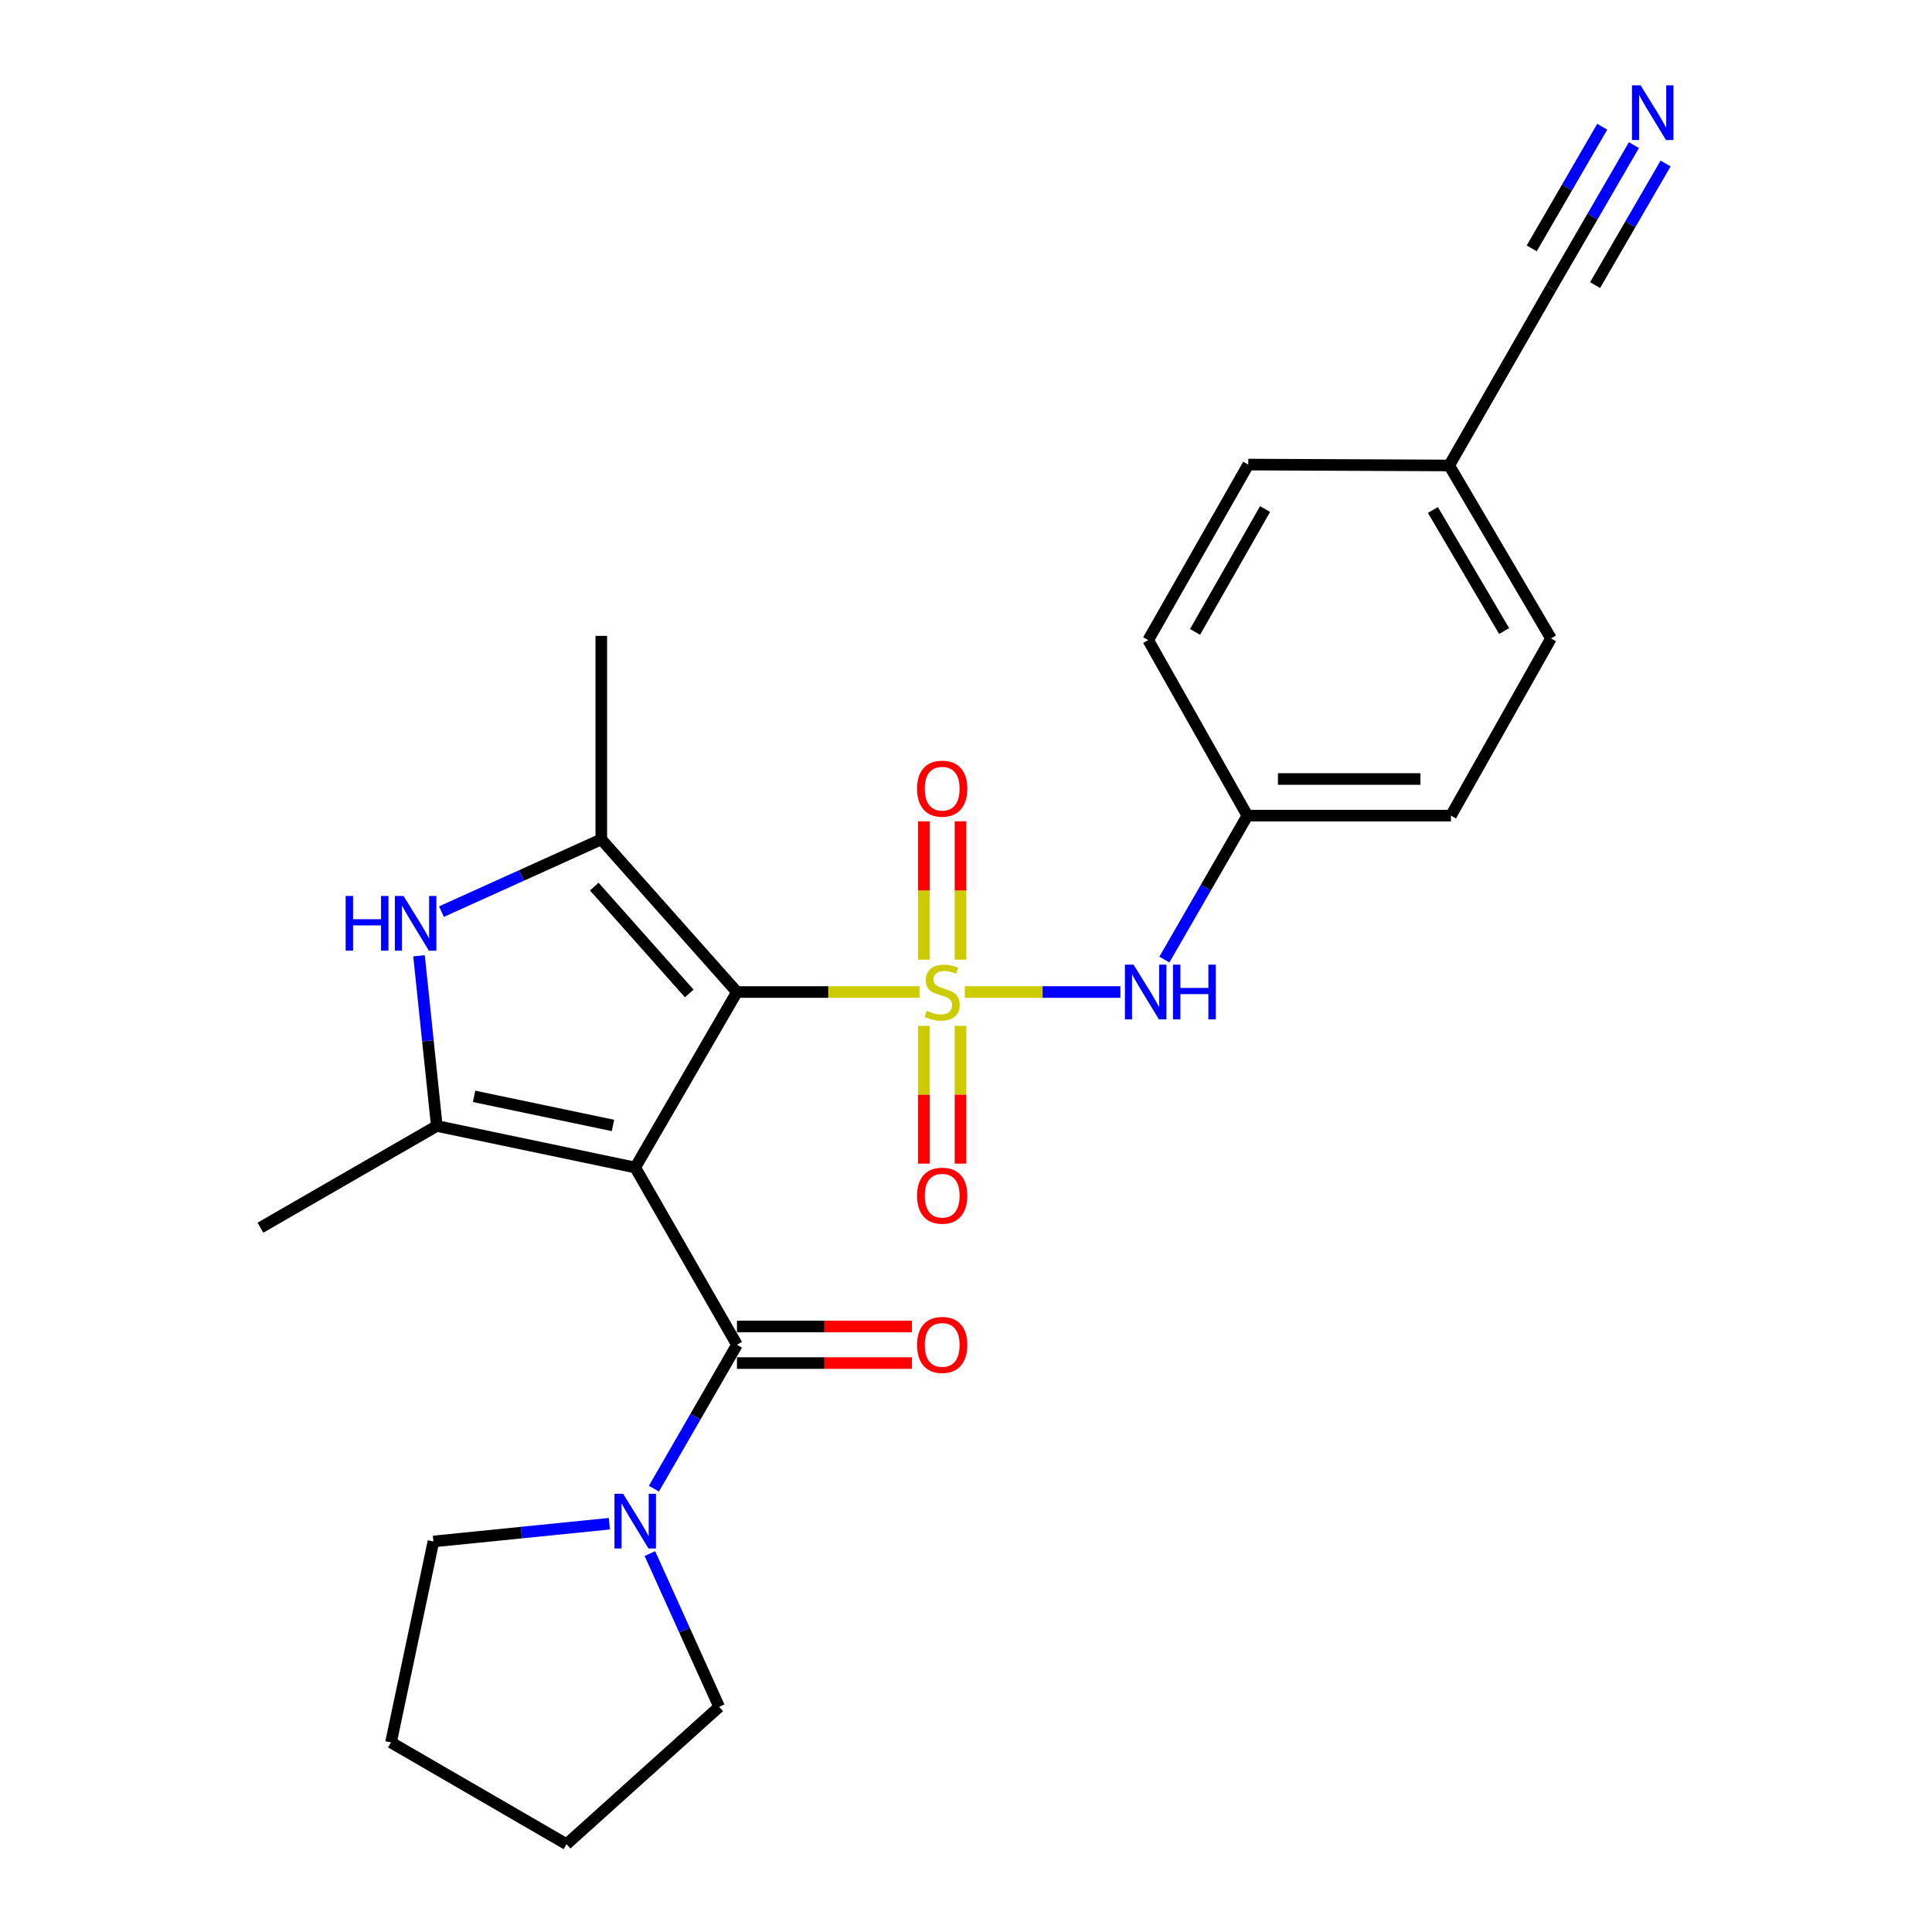 <?xml version='1.0' encoding='iso-8859-1'?>
<svg version='1.1' baseProfile='full'
              xmlns='http://www.w3.org/2000/svg'
                      xmlns:rdkit='http://www.rdkit.org/xml'
                      xmlns:xlink='http://www.w3.org/1999/xlink'
                  xml:space='preserve'
width='1000px' height='1000px' viewBox='0 0 1000 1000'>
<!-- END OF HEADER -->
<rect style='opacity:1.0;fill:#FFFFFF;stroke:none' width='1000' height='1000' x='0' y='0'> </rect>
<path class='bond-1' d='M 475.938,513.47 L 428.693,513.47' style='fill:none;fill-rule:evenodd;stroke:#CCCC00;stroke-width:6px;stroke-linecap:butt;stroke-linejoin:miter;stroke-opacity:1' />
<path class='bond-1' d='M 428.693,513.47 L 381.449,513.47' style='fill:none;fill-rule:evenodd;stroke:#000000;stroke-width:6px;stroke-linecap:butt;stroke-linejoin:miter;stroke-opacity:1' />
<path class='bond-6' d='M 499.387,513.47 L 539.65,513.47' style='fill:none;fill-rule:evenodd;stroke:#CCCC00;stroke-width:6px;stroke-linecap:butt;stroke-linejoin:miter;stroke-opacity:1' />
<path class='bond-6' d='M 539.65,513.47 L 579.913,513.47' style='fill:none;fill-rule:evenodd;stroke:#0000FF;stroke-width:6px;stroke-linecap:butt;stroke-linejoin:miter;stroke-opacity:1' />
<path class='bond-8' d='M 478.196,530.983 L 478.196,566.634' style='fill:none;fill-rule:evenodd;stroke:#CCCC00;stroke-width:6px;stroke-linecap:butt;stroke-linejoin:miter;stroke-opacity:1' />
<path class='bond-8' d='M 478.196,566.634 L 478.196,602.284' style='fill:none;fill-rule:evenodd;stroke:#FF0000;stroke-width:6px;stroke-linecap:butt;stroke-linejoin:miter;stroke-opacity:1' />
<path class='bond-8' d='M 497.152,530.983 L 497.152,566.634' style='fill:none;fill-rule:evenodd;stroke:#CCCC00;stroke-width:6px;stroke-linecap:butt;stroke-linejoin:miter;stroke-opacity:1' />
<path class='bond-8' d='M 497.152,566.634 L 497.152,602.284' style='fill:none;fill-rule:evenodd;stroke:#FF0000;stroke-width:6px;stroke-linecap:butt;stroke-linejoin:miter;stroke-opacity:1' />
<path class='bond-9' d='M 497.152,496.716 L 497.152,460.91' style='fill:none;fill-rule:evenodd;stroke:#CCCC00;stroke-width:6px;stroke-linecap:butt;stroke-linejoin:miter;stroke-opacity:1' />
<path class='bond-9' d='M 497.152,460.91 L 497.152,425.104' style='fill:none;fill-rule:evenodd;stroke:#FF0000;stroke-width:6px;stroke-linecap:butt;stroke-linejoin:miter;stroke-opacity:1' />
<path class='bond-9' d='M 478.196,496.716 L 478.196,460.91' style='fill:none;fill-rule:evenodd;stroke:#CCCC00;stroke-width:6px;stroke-linecap:butt;stroke-linejoin:miter;stroke-opacity:1' />
<path class='bond-9' d='M 478.196,460.91 L 478.196,425.104' style='fill:none;fill-rule:evenodd;stroke:#FF0000;stroke-width:6px;stroke-linecap:butt;stroke-linejoin:miter;stroke-opacity:1' />
<path class='bond-0' d='M 328.784,604.309 L 381.449,513.47' style='fill:none;fill-rule:evenodd;stroke:#000000;stroke-width:6px;stroke-linecap:butt;stroke-linejoin:miter;stroke-opacity:1' />
<path class='bond-2' d='M 328.784,604.309 L 226.087,582.795' style='fill:none;fill-rule:evenodd;stroke:#000000;stroke-width:6px;stroke-linecap:butt;stroke-linejoin:miter;stroke-opacity:1' />
<path class='bond-2' d='M 317.266,582.529 L 245.378,567.469' style='fill:none;fill-rule:evenodd;stroke:#000000;stroke-width:6px;stroke-linecap:butt;stroke-linejoin:miter;stroke-opacity:1' />
<path class='bond-4' d='M 328.784,604.309 L 381.449,696.044' style='fill:none;fill-rule:evenodd;stroke:#000000;stroke-width:6px;stroke-linecap:butt;stroke-linejoin:miter;stroke-opacity:1' />
<path class='bond-3' d='M 381.449,513.47 L 311.229,434.456' style='fill:none;fill-rule:evenodd;stroke:#000000;stroke-width:6px;stroke-linecap:butt;stroke-linejoin:miter;stroke-opacity:1' />
<path class='bond-3' d='M 356.747,514.21 L 307.593,458.9' style='fill:none;fill-rule:evenodd;stroke:#000000;stroke-width:6px;stroke-linecap:butt;stroke-linejoin:miter;stroke-opacity:1' />
<path class='bond-15' d='M 226.087,582.795 L 134.794,635.46' style='fill:none;fill-rule:evenodd;stroke:#000000;stroke-width:6px;stroke-linecap:butt;stroke-linejoin:miter;stroke-opacity:1' />
<path class='bond-25' d='M 226.087,582.795 L 221.483,538.749' style='fill:none;fill-rule:evenodd;stroke:#000000;stroke-width:6px;stroke-linecap:butt;stroke-linejoin:miter;stroke-opacity:1' />
<path class='bond-25' d='M 221.483,538.749 L 216.879,494.703' style='fill:none;fill-rule:evenodd;stroke:#0000FF;stroke-width:6px;stroke-linecap:butt;stroke-linejoin:miter;stroke-opacity:1' />
<path class='bond-5' d='M 311.229,434.456 L 269.865,453.158' style='fill:none;fill-rule:evenodd;stroke:#000000;stroke-width:6px;stroke-linecap:butt;stroke-linejoin:miter;stroke-opacity:1' />
<path class='bond-5' d='M 269.865,453.158 L 228.501,471.859' style='fill:none;fill-rule:evenodd;stroke:#0000FF;stroke-width:6px;stroke-linecap:butt;stroke-linejoin:miter;stroke-opacity:1' />
<path class='bond-16' d='M 311.229,434.456 L 311.229,329.127' style='fill:none;fill-rule:evenodd;stroke:#000000;stroke-width:6px;stroke-linecap:butt;stroke-linejoin:miter;stroke-opacity:1' />
<path class='bond-7' d='M 381.449,696.044 L 359.961,733.287' style='fill:none;fill-rule:evenodd;stroke:#000000;stroke-width:6px;stroke-linecap:butt;stroke-linejoin:miter;stroke-opacity:1' />
<path class='bond-7' d='M 359.961,733.287 L 338.473,770.531' style='fill:none;fill-rule:evenodd;stroke:#0000FF;stroke-width:6px;stroke-linecap:butt;stroke-linejoin:miter;stroke-opacity:1' />
<path class='bond-12' d='M 381.449,705.522 L 426.733,705.522' style='fill:none;fill-rule:evenodd;stroke:#000000;stroke-width:6px;stroke-linecap:butt;stroke-linejoin:miter;stroke-opacity:1' />
<path class='bond-12' d='M 426.733,705.522 L 472.018,705.522' style='fill:none;fill-rule:evenodd;stroke:#FF0000;stroke-width:6px;stroke-linecap:butt;stroke-linejoin:miter;stroke-opacity:1' />
<path class='bond-12' d='M 381.449,686.566 L 426.733,686.566' style='fill:none;fill-rule:evenodd;stroke:#000000;stroke-width:6px;stroke-linecap:butt;stroke-linejoin:miter;stroke-opacity:1' />
<path class='bond-12' d='M 426.733,686.566 L 472.018,686.566' style='fill:none;fill-rule:evenodd;stroke:#FF0000;stroke-width:6px;stroke-linecap:butt;stroke-linejoin:miter;stroke-opacity:1' />
<path class='bond-13' d='M 602.681,496.675 L 624.17,459.421' style='fill:none;fill-rule:evenodd;stroke:#0000FF;stroke-width:6px;stroke-linecap:butt;stroke-linejoin:miter;stroke-opacity:1' />
<path class='bond-13' d='M 624.17,459.421 L 645.658,422.167' style='fill:none;fill-rule:evenodd;stroke:#000000;stroke-width:6px;stroke-linecap:butt;stroke-linejoin:miter;stroke-opacity:1' />
<path class='bond-21' d='M 315.419,788.673 L 269.879,793.265' style='fill:none;fill-rule:evenodd;stroke:#0000FF;stroke-width:6px;stroke-linecap:butt;stroke-linejoin:miter;stroke-opacity:1' />
<path class='bond-21' d='M 269.879,793.265 L 224.338,797.856' style='fill:none;fill-rule:evenodd;stroke:#000000;stroke-width:6px;stroke-linecap:butt;stroke-linejoin:miter;stroke-opacity:1' />
<path class='bond-22' d='M 336.376,804.123 L 354.305,843.787' style='fill:none;fill-rule:evenodd;stroke:#0000FF;stroke-width:6px;stroke-linecap:butt;stroke-linejoin:miter;stroke-opacity:1' />
<path class='bond-22' d='M 354.305,843.787 L 372.234,883.451' style='fill:none;fill-rule:evenodd;stroke:#000000;stroke-width:6px;stroke-linecap:butt;stroke-linejoin:miter;stroke-opacity:1' />
<path class='bond-10' d='M 845.714,75.11 L 824.246,112.142' style='fill:none;fill-rule:evenodd;stroke:#0000FF;stroke-width:6px;stroke-linecap:butt;stroke-linejoin:miter;stroke-opacity:1' />
<path class='bond-10' d='M 824.246,112.142 L 802.779,149.175' style='fill:none;fill-rule:evenodd;stroke:#000000;stroke-width:6px;stroke-linecap:butt;stroke-linejoin:miter;stroke-opacity:1' />
<path class='bond-10' d='M 829.314,65.603 L 811.067,97.081' style='fill:none;fill-rule:evenodd;stroke:#0000FF;stroke-width:6px;stroke-linecap:butt;stroke-linejoin:miter;stroke-opacity:1' />
<path class='bond-10' d='M 811.067,97.081 L 792.82,128.558' style='fill:none;fill-rule:evenodd;stroke:#000000;stroke-width:6px;stroke-linecap:butt;stroke-linejoin:miter;stroke-opacity:1' />
<path class='bond-10' d='M 862.113,84.617 L 843.866,116.094' style='fill:none;fill-rule:evenodd;stroke:#0000FF;stroke-width:6px;stroke-linecap:butt;stroke-linejoin:miter;stroke-opacity:1' />
<path class='bond-10' d='M 843.866,116.094 L 825.619,147.572' style='fill:none;fill-rule:evenodd;stroke:#000000;stroke-width:6px;stroke-linecap:butt;stroke-linejoin:miter;stroke-opacity:1' />
<path class='bond-11' d='M 802.779,149.175 L 750.104,240.92' style='fill:none;fill-rule:evenodd;stroke:#000000;stroke-width:6px;stroke-linecap:butt;stroke-linejoin:miter;stroke-opacity:1' />
<path class='bond-17' d='M 645.658,422.167 L 594.31,331.317' style='fill:none;fill-rule:evenodd;stroke:#000000;stroke-width:6px;stroke-linecap:butt;stroke-linejoin:miter;stroke-opacity:1' />
<path class='bond-18' d='M 645.658,422.167 L 751.009,422.167' style='fill:none;fill-rule:evenodd;stroke:#000000;stroke-width:6px;stroke-linecap:butt;stroke-linejoin:miter;stroke-opacity:1' />
<path class='bond-18' d='M 661.461,403.211 L 735.207,403.211' style='fill:none;fill-rule:evenodd;stroke:#000000;stroke-width:6px;stroke-linecap:butt;stroke-linejoin:miter;stroke-opacity:1' />
<path class='bond-14' d='M 750.104,240.92 L 802.779,330.443' style='fill:none;fill-rule:evenodd;stroke:#000000;stroke-width:6px;stroke-linecap:butt;stroke-linejoin:miter;stroke-opacity:1' />
<path class='bond-14' d='M 741.668,263.961 L 778.54,326.627' style='fill:none;fill-rule:evenodd;stroke:#000000;stroke-width:6px;stroke-linecap:butt;stroke-linejoin:miter;stroke-opacity:1' />
<path class='bond-26' d='M 750.104,240.92 L 646.1,240.467' style='fill:none;fill-rule:evenodd;stroke:#000000;stroke-width:6px;stroke-linecap:butt;stroke-linejoin:miter;stroke-opacity:1' />
<path class='bond-19' d='M 594.31,331.317 L 646.1,240.467' style='fill:none;fill-rule:evenodd;stroke:#000000;stroke-width:6px;stroke-linecap:butt;stroke-linejoin:miter;stroke-opacity:1' />
<path class='bond-19' d='M 618.546,327.077 L 654.8,263.482' style='fill:none;fill-rule:evenodd;stroke:#000000;stroke-width:6px;stroke-linecap:butt;stroke-linejoin:miter;stroke-opacity:1' />
<path class='bond-20' d='M 751.009,422.167 L 802.779,330.443' style='fill:none;fill-rule:evenodd;stroke:#000000;stroke-width:6px;stroke-linecap:butt;stroke-linejoin:miter;stroke-opacity:1' />
<path class='bond-23' d='M 224.338,797.856 L 202.382,901.88' style='fill:none;fill-rule:evenodd;stroke:#000000;stroke-width:6px;stroke-linecap:butt;stroke-linejoin:miter;stroke-opacity:1' />
<path class='bond-24' d='M 372.234,883.451 L 293.242,954.545' style='fill:none;fill-rule:evenodd;stroke:#000000;stroke-width:6px;stroke-linecap:butt;stroke-linejoin:miter;stroke-opacity:1' />
<path class='bond-27' d='M 202.382,901.88 L 293.242,954.545' style='fill:none;fill-rule:evenodd;stroke:#000000;stroke-width:6px;stroke-linecap:butt;stroke-linejoin:miter;stroke-opacity:1' />
<path  class='atom-0' d='M 479.674 523.19
Q 479.994 523.31, 481.314 523.87
Q 482.634 524.43, 484.074 524.79
Q 485.554 525.11, 486.994 525.11
Q 489.674 525.11, 491.234 523.83
Q 492.794 522.51, 492.794 520.23
Q 492.794 518.67, 491.994 517.71
Q 491.234 516.75, 490.034 516.23
Q 488.834 515.71, 486.834 515.11
Q 484.314 514.35, 482.794 513.63
Q 481.314 512.91, 480.234 511.39
Q 479.194 509.87, 479.194 507.31
Q 479.194 503.75, 481.594 501.55
Q 484.034 499.35, 488.834 499.35
Q 492.114 499.35, 495.834 500.91
L 494.914 503.99
Q 491.514 502.59, 488.954 502.59
Q 486.194 502.59, 484.674 503.75
Q 483.154 504.87, 483.194 506.83
Q 483.194 508.35, 483.954 509.27
Q 484.754 510.19, 485.874 510.71
Q 487.034 511.23, 488.954 511.83
Q 491.514 512.63, 493.034 513.43
Q 494.554 514.23, 495.634 515.87
Q 496.754 517.47, 496.754 520.23
Q 496.754 524.15, 494.114 526.27
Q 491.514 528.35, 487.154 528.35
Q 484.634 528.35, 482.714 527.79
Q 480.834 527.27, 478.594 526.35
L 479.674 523.19
' fill='#CCCC00'/>
<path  class='atom-6' d='M 178.904 463.747
L 182.744 463.747
L 182.744 475.787
L 197.224 475.787
L 197.224 463.747
L 201.064 463.747
L 201.064 492.067
L 197.224 492.067
L 197.224 478.987
L 182.744 478.987
L 182.744 492.067
L 178.904 492.067
L 178.904 463.747
' fill='#0000FF'/>
<path  class='atom-6' d='M 208.864 463.747
L 218.144 478.747
Q 219.064 480.227, 220.544 482.907
Q 222.024 485.587, 222.104 485.747
L 222.104 463.747
L 225.864 463.747
L 225.864 492.067
L 221.984 492.067
L 212.024 475.667
Q 210.864 473.747, 209.624 471.547
Q 208.424 469.347, 208.064 468.667
L 208.064 492.067
L 204.384 492.067
L 204.384 463.747
L 208.864 463.747
' fill='#0000FF'/>
<path  class='atom-7' d='M 586.733 499.31
L 596.013 514.31
Q 596.933 515.79, 598.413 518.47
Q 599.893 521.15, 599.973 521.31
L 599.973 499.31
L 603.733 499.31
L 603.733 527.63
L 599.853 527.63
L 589.893 511.23
Q 588.733 509.31, 587.493 507.11
Q 586.293 504.91, 585.933 504.23
L 585.933 527.63
L 582.253 527.63
L 582.253 499.31
L 586.733 499.31
' fill='#0000FF'/>
<path  class='atom-7' d='M 607.133 499.31
L 610.973 499.31
L 610.973 511.35
L 625.453 511.35
L 625.453 499.31
L 629.293 499.31
L 629.293 527.63
L 625.453 527.63
L 625.453 514.55
L 610.973 514.55
L 610.973 527.63
L 607.133 527.63
L 607.133 499.31
' fill='#0000FF'/>
<path  class='atom-8' d='M 322.524 773.165
L 331.804 788.165
Q 332.724 789.645, 334.204 792.325
Q 335.684 795.005, 335.764 795.165
L 335.764 773.165
L 339.524 773.165
L 339.524 801.485
L 335.644 801.485
L 325.684 785.085
Q 324.524 783.165, 323.284 780.965
Q 322.084 778.765, 321.724 778.085
L 321.724 801.485
L 318.044 801.485
L 318.044 773.165
L 322.524 773.165
' fill='#0000FF'/>
<path  class='atom-9' d='M 474.674 618.88
Q 474.674 612.08, 478.034 608.28
Q 481.394 604.48, 487.674 604.48
Q 493.954 604.48, 497.314 608.28
Q 500.674 612.08, 500.674 618.88
Q 500.674 625.76, 497.274 629.68
Q 493.874 633.56, 487.674 633.56
Q 481.434 633.56, 478.034 629.68
Q 474.674 625.8, 474.674 618.88
M 487.674 630.36
Q 491.994 630.36, 494.314 627.48
Q 496.674 624.56, 496.674 618.88
Q 496.674 613.32, 494.314 610.52
Q 491.994 607.68, 487.674 607.68
Q 483.354 607.68, 480.994 610.48
Q 478.674 613.28, 478.674 618.88
Q 478.674 624.6, 480.994 627.48
Q 483.354 630.36, 487.674 630.36
' fill='#FF0000'/>
<path  class='atom-10' d='M 474.674 408.209
Q 474.674 401.409, 478.034 397.609
Q 481.394 393.809, 487.674 393.809
Q 493.954 393.809, 497.314 397.609
Q 500.674 401.409, 500.674 408.209
Q 500.674 415.089, 497.274 419.009
Q 493.874 422.889, 487.674 422.889
Q 481.434 422.889, 478.034 419.009
Q 474.674 415.129, 474.674 408.209
M 487.674 419.689
Q 491.994 419.689, 494.314 416.809
Q 496.674 413.889, 496.674 408.209
Q 496.674 402.649, 494.314 399.849
Q 491.994 397.009, 487.674 397.009
Q 483.354 397.009, 480.994 399.809
Q 478.674 402.609, 478.674 408.209
Q 478.674 413.929, 480.994 416.809
Q 483.354 419.689, 487.674 419.689
' fill='#FF0000'/>
<path  class='atom-11' d='M 849.184 44.165
L 858.464 59.165
Q 859.384 60.645, 860.864 63.325
Q 862.344 66.005, 862.424 66.165
L 862.424 44.165
L 866.184 44.165
L 866.184 72.485
L 862.304 72.485
L 852.344 56.085
Q 851.184 54.165, 849.944 51.965
Q 848.744 49.765, 848.384 49.085
L 848.384 72.485
L 844.704 72.485
L 844.704 44.165
L 849.184 44.165
' fill='#0000FF'/>
<path  class='atom-13' d='M 474.674 696.124
Q 474.674 689.324, 478.034 685.524
Q 481.394 681.724, 487.674 681.724
Q 493.954 681.724, 497.314 685.524
Q 500.674 689.324, 500.674 696.124
Q 500.674 703.004, 497.274 706.924
Q 493.874 710.804, 487.674 710.804
Q 481.434 710.804, 478.034 706.924
Q 474.674 703.044, 474.674 696.124
M 487.674 707.604
Q 491.994 707.604, 494.314 704.724
Q 496.674 701.804, 496.674 696.124
Q 496.674 690.564, 494.314 687.764
Q 491.994 684.924, 487.674 684.924
Q 483.354 684.924, 480.994 687.724
Q 478.674 690.524, 478.674 696.124
Q 478.674 701.844, 480.994 704.724
Q 483.354 707.604, 487.674 707.604
' fill='#FF0000'/>
</svg>
